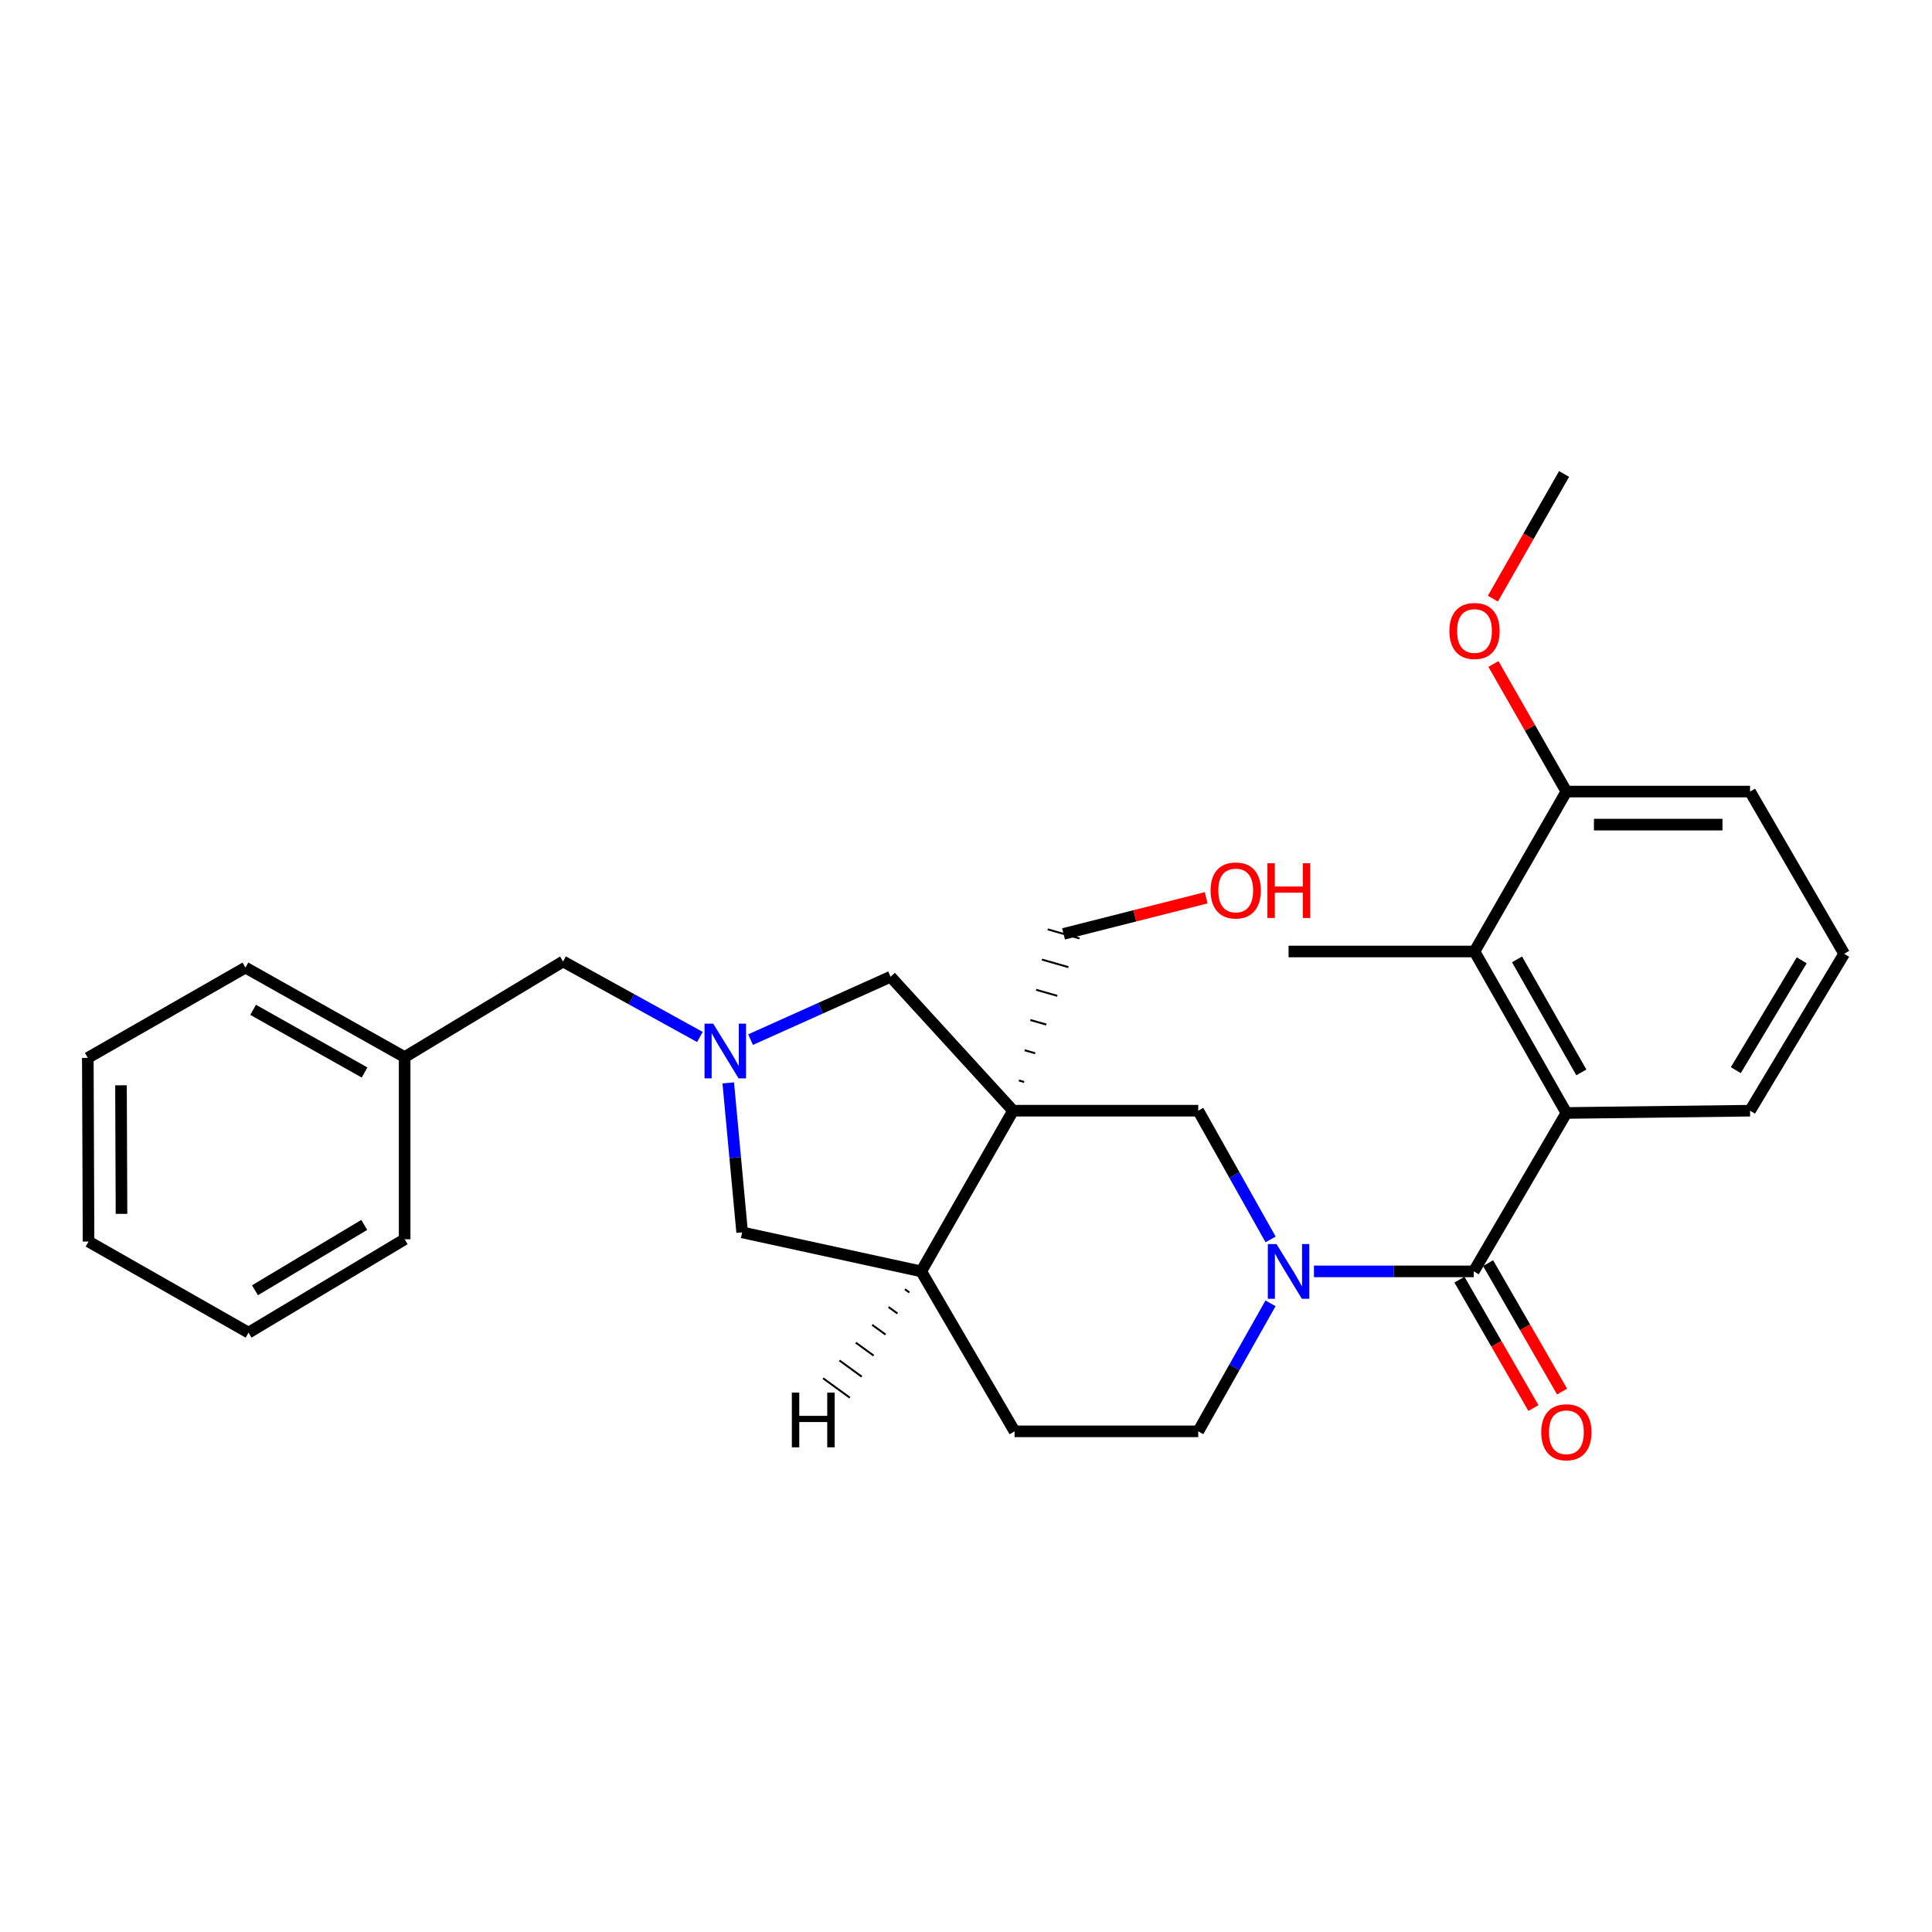 <?xml version='1.0' encoding='iso-8859-1'?>
<svg version='1.1' baseProfile='full'
              xmlns='http://www.w3.org/2000/svg'
                      xmlns:rdkit='http://www.rdkit.org/xml'
                      xmlns:xlink='http://www.w3.org/1999/xlink'
                  xml:space='preserve'
width='1000px' height='1000px' viewBox='0 0 1000 1000'>
<!-- END OF HEADER -->
<rect style='opacity:1.0;fill:#FFFFFF;stroke:none' width='1000' height='1000' x='0' y='0'> </rect>
<path class='bond-4' d='M 524.365,574.895 L 620.21,574.895' style='fill:none;fill-rule:evenodd;stroke:#000000;stroke-width:6px;stroke-linecap:butt;stroke-linejoin:miter;stroke-opacity:1' />
<path class='bond-6' d='M 524.365,574.895 L 476.833,658.068' style='fill:none;fill-rule:evenodd;stroke:#000000;stroke-width:6px;stroke-linecap:butt;stroke-linejoin:miter;stroke-opacity:1' />
<path class='bond-7' d='M 524.365,574.895 L 460.966,505.564' style='fill:none;fill-rule:evenodd;stroke:#000000;stroke-width:6px;stroke-linecap:butt;stroke-linejoin:miter;stroke-opacity:1' />
<path class='bond-14' d='M 530.092,560.033 L 527.35,559.25' style='fill:none;fill-rule:evenodd;stroke:#000000;stroke-width:1.0px;stroke-linecap:butt;stroke-linejoin:miter;stroke-opacity:1' />
<path class='bond-14' d='M 535.819,545.172 L 530.334,543.605' style='fill:none;fill-rule:evenodd;stroke:#000000;stroke-width:1.0px;stroke-linecap:butt;stroke-linejoin:miter;stroke-opacity:1' />
<path class='bond-14' d='M 541.546,530.31 L 533.318,527.961' style='fill:none;fill-rule:evenodd;stroke:#000000;stroke-width:1.0px;stroke-linecap:butt;stroke-linejoin:miter;stroke-opacity:1' />
<path class='bond-14' d='M 547.272,515.448 L 536.303,512.316' style='fill:none;fill-rule:evenodd;stroke:#000000;stroke-width:1.0px;stroke-linecap:butt;stroke-linejoin:miter;stroke-opacity:1' />
<path class='bond-14' d='M 552.999,500.587 L 539.287,496.671' style='fill:none;fill-rule:evenodd;stroke:#000000;stroke-width:1.0px;stroke-linecap:butt;stroke-linejoin:miter;stroke-opacity:1' />
<path class='bond-14' d='M 558.726,485.725 L 542.272,481.026' style='fill:none;fill-rule:evenodd;stroke:#000000;stroke-width:1.0px;stroke-linecap:butt;stroke-linejoin:miter;stroke-opacity:1' />
<path class='bond-0' d='M 657.663,641.522 L 638.936,608.209' style='fill:none;fill-rule:evenodd;stroke:#0000FF;stroke-width:6px;stroke-linecap:butt;stroke-linejoin:miter;stroke-opacity:1' />
<path class='bond-0' d='M 638.936,608.209 L 620.21,574.895' style='fill:none;fill-rule:evenodd;stroke:#000000;stroke-width:6px;stroke-linecap:butt;stroke-linejoin:miter;stroke-opacity:1' />
<path class='bond-1' d='M 680.1,658.068 L 721.459,658.068' style='fill:none;fill-rule:evenodd;stroke:#0000FF;stroke-width:6px;stroke-linecap:butt;stroke-linejoin:miter;stroke-opacity:1' />
<path class='bond-1' d='M 721.459,658.068 L 762.818,658.068' style='fill:none;fill-rule:evenodd;stroke:#000000;stroke-width:6px;stroke-linecap:butt;stroke-linejoin:miter;stroke-opacity:1' />
<path class='bond-29' d='M 657.625,674.605 L 638.917,707.732' style='fill:none;fill-rule:evenodd;stroke:#0000FF;stroke-width:6px;stroke-linecap:butt;stroke-linejoin:miter;stroke-opacity:1' />
<path class='bond-29' d='M 638.917,707.732 L 620.21,740.86' style='fill:none;fill-rule:evenodd;stroke:#000000;stroke-width:6px;stroke-linecap:butt;stroke-linejoin:miter;stroke-opacity:1' />
<path class='bond-3' d='M 762.818,658.068 L 810.759,576.074' style='fill:none;fill-rule:evenodd;stroke:#000000;stroke-width:6px;stroke-linecap:butt;stroke-linejoin:miter;stroke-opacity:1' />
<path class='bond-10' d='M 755.405,662.34 L 774.558,695.575' style='fill:none;fill-rule:evenodd;stroke:#000000;stroke-width:6px;stroke-linecap:butt;stroke-linejoin:miter;stroke-opacity:1' />
<path class='bond-10' d='M 774.558,695.575 L 793.71,728.811' style='fill:none;fill-rule:evenodd;stroke:#FF0000;stroke-width:6px;stroke-linecap:butt;stroke-linejoin:miter;stroke-opacity:1' />
<path class='bond-10' d='M 770.231,653.796 L 789.384,687.031' style='fill:none;fill-rule:evenodd;stroke:#000000;stroke-width:6px;stroke-linecap:butt;stroke-linejoin:miter;stroke-opacity:1' />
<path class='bond-10' d='M 789.384,687.031 L 808.537,720.267' style='fill:none;fill-rule:evenodd;stroke:#FF0000;stroke-width:6px;stroke-linecap:butt;stroke-linejoin:miter;stroke-opacity:1' />
<path class='bond-2' d='M 388.492,538.113 L 424.729,521.838' style='fill:none;fill-rule:evenodd;stroke:#0000FF;stroke-width:6px;stroke-linecap:butt;stroke-linejoin:miter;stroke-opacity:1' />
<path class='bond-2' d='M 424.729,521.838 L 460.966,505.564' style='fill:none;fill-rule:evenodd;stroke:#000000;stroke-width:6px;stroke-linecap:butt;stroke-linejoin:miter;stroke-opacity:1' />
<path class='bond-12' d='M 362.27,536.74 L 326.853,517.197' style='fill:none;fill-rule:evenodd;stroke:#0000FF;stroke-width:6px;stroke-linecap:butt;stroke-linejoin:miter;stroke-opacity:1' />
<path class='bond-12' d='M 326.853,517.197 L 291.436,497.654' style='fill:none;fill-rule:evenodd;stroke:#000000;stroke-width:6px;stroke-linecap:butt;stroke-linejoin:miter;stroke-opacity:1' />
<path class='bond-28' d='M 376.943,560.507 L 380.539,599.191' style='fill:none;fill-rule:evenodd;stroke:#0000FF;stroke-width:6px;stroke-linecap:butt;stroke-linejoin:miter;stroke-opacity:1' />
<path class='bond-28' d='M 380.539,599.191 L 384.134,637.876' style='fill:none;fill-rule:evenodd;stroke:#000000;stroke-width:6px;stroke-linecap:butt;stroke-linejoin:miter;stroke-opacity:1' />
<path class='bond-5' d='M 810.759,576.074 L 763.207,492.492' style='fill:none;fill-rule:evenodd;stroke:#000000;stroke-width:6px;stroke-linecap:butt;stroke-linejoin:miter;stroke-opacity:1' />
<path class='bond-5' d='M 818.5,555.075 L 785.213,496.568' style='fill:none;fill-rule:evenodd;stroke:#000000;stroke-width:6px;stroke-linecap:butt;stroke-linejoin:miter;stroke-opacity:1' />
<path class='bond-15' d='M 810.759,576.074 L 905.815,574.895' style='fill:none;fill-rule:evenodd;stroke:#000000;stroke-width:6px;stroke-linecap:butt;stroke-linejoin:miter;stroke-opacity:1' />
<path class='bond-11' d='M 763.207,492.492 L 810.759,409.709' style='fill:none;fill-rule:evenodd;stroke:#000000;stroke-width:6px;stroke-linecap:butt;stroke-linejoin:miter;stroke-opacity:1' />
<path class='bond-18' d='M 763.207,492.492 L 666.963,492.492' style='fill:none;fill-rule:evenodd;stroke:#000000;stroke-width:6px;stroke-linecap:butt;stroke-linejoin:miter;stroke-opacity:1' />
<path class='bond-8' d='M 476.833,658.068 L 384.134,637.876' style='fill:none;fill-rule:evenodd;stroke:#000000;stroke-width:6px;stroke-linecap:butt;stroke-linejoin:miter;stroke-opacity:1' />
<path class='bond-13' d='M 476.833,658.068 L 525.145,740.86' style='fill:none;fill-rule:evenodd;stroke:#000000;stroke-width:6px;stroke-linecap:butt;stroke-linejoin:miter;stroke-opacity:1' />
<path class='bond-32' d='M 468.367,667.29 L 470.674,668.966' style='fill:none;fill-rule:evenodd;stroke:#000000;stroke-width:1.0px;stroke-linecap:butt;stroke-linejoin:miter;stroke-opacity:1' />
<path class='bond-32' d='M 459.901,676.511 L 464.515,679.865' style='fill:none;fill-rule:evenodd;stroke:#000000;stroke-width:1.0px;stroke-linecap:butt;stroke-linejoin:miter;stroke-opacity:1' />
<path class='bond-32' d='M 451.435,685.733 L 458.356,690.764' style='fill:none;fill-rule:evenodd;stroke:#000000;stroke-width:1.0px;stroke-linecap:butt;stroke-linejoin:miter;stroke-opacity:1' />
<path class='bond-32' d='M 442.969,694.955 L 452.197,701.662' style='fill:none;fill-rule:evenodd;stroke:#000000;stroke-width:1.0px;stroke-linecap:butt;stroke-linejoin:miter;stroke-opacity:1' />
<path class='bond-32' d='M 434.504,704.177 L 446.038,712.561' style='fill:none;fill-rule:evenodd;stroke:#000000;stroke-width:1.0px;stroke-linecap:butt;stroke-linejoin:miter;stroke-opacity:1' />
<path class='bond-32' d='M 426.038,713.399 L 439.879,723.46' style='fill:none;fill-rule:evenodd;stroke:#000000;stroke-width:1.0px;stroke-linecap:butt;stroke-linejoin:miter;stroke-opacity:1' />
<path class='bond-9' d='M 620.21,740.86 L 525.145,740.86' style='fill:none;fill-rule:evenodd;stroke:#000000;stroke-width:6px;stroke-linecap:butt;stroke-linejoin:miter;stroke-opacity:1' />
<path class='bond-17' d='M 810.759,409.709 L 791.886,376.691' style='fill:none;fill-rule:evenodd;stroke:#000000;stroke-width:6px;stroke-linecap:butt;stroke-linejoin:miter;stroke-opacity:1' />
<path class='bond-17' d='M 791.886,376.691 L 773.013,343.673' style='fill:none;fill-rule:evenodd;stroke:#FF0000;stroke-width:6px;stroke-linecap:butt;stroke-linejoin:miter;stroke-opacity:1' />
<path class='bond-31' d='M 810.759,409.709 L 905.815,409.709' style='fill:none;fill-rule:evenodd;stroke:#000000;stroke-width:6px;stroke-linecap:butt;stroke-linejoin:miter;stroke-opacity:1' />
<path class='bond-31' d='M 825.017,426.821 L 891.557,426.821' style='fill:none;fill-rule:evenodd;stroke:#000000;stroke-width:6px;stroke-linecap:butt;stroke-linejoin:miter;stroke-opacity:1' />
<path class='bond-16' d='M 291.436,497.654 L 209.442,547.155' style='fill:none;fill-rule:evenodd;stroke:#000000;stroke-width:6px;stroke-linecap:butt;stroke-linejoin:miter;stroke-opacity:1' />
<path class='bond-19' d='M 550.499,483.376 L 587.407,474.032' style='fill:none;fill-rule:evenodd;stroke:#000000;stroke-width:6px;stroke-linecap:butt;stroke-linejoin:miter;stroke-opacity:1' />
<path class='bond-19' d='M 587.407,474.032 L 624.315,464.689' style='fill:none;fill-rule:evenodd;stroke:#FF0000;stroke-width:6px;stroke-linecap:butt;stroke-linejoin:miter;stroke-opacity:1' />
<path class='bond-20' d='M 905.815,574.895 L 954.545,493.671' style='fill:none;fill-rule:evenodd;stroke:#000000;stroke-width:6px;stroke-linecap:butt;stroke-linejoin:miter;stroke-opacity:1' />
<path class='bond-20' d='M 898.451,553.908 L 932.562,497.051' style='fill:none;fill-rule:evenodd;stroke:#000000;stroke-width:6px;stroke-linecap:butt;stroke-linejoin:miter;stroke-opacity:1' />
<path class='bond-22' d='M 209.442,547.155 L 127.04,500.82' style='fill:none;fill-rule:evenodd;stroke:#000000;stroke-width:6px;stroke-linecap:butt;stroke-linejoin:miter;stroke-opacity:1' />
<path class='bond-22' d='M 188.695,555.12 L 131.013,522.686' style='fill:none;fill-rule:evenodd;stroke:#000000;stroke-width:6px;stroke-linecap:butt;stroke-linejoin:miter;stroke-opacity:1' />
<path class='bond-23' d='M 209.442,547.155 L 209.442,641.441' style='fill:none;fill-rule:evenodd;stroke:#000000;stroke-width:6px;stroke-linecap:butt;stroke-linejoin:miter;stroke-opacity:1' />
<path class='bond-24' d='M 772.717,309.86 L 791.139,277.591' style='fill:none;fill-rule:evenodd;stroke:#FF0000;stroke-width:6px;stroke-linecap:butt;stroke-linejoin:miter;stroke-opacity:1' />
<path class='bond-24' d='M 791.139,277.591 L 809.561,245.322' style='fill:none;fill-rule:evenodd;stroke:#000000;stroke-width:6px;stroke-linecap:butt;stroke-linejoin:miter;stroke-opacity:1' />
<path class='bond-21' d='M 954.545,493.671 L 905.815,409.709' style='fill:none;fill-rule:evenodd;stroke:#000000;stroke-width:6px;stroke-linecap:butt;stroke-linejoin:miter;stroke-opacity:1' />
<path class='bond-25' d='M 127.04,500.82 L 45.455,547.554' style='fill:none;fill-rule:evenodd;stroke:#000000;stroke-width:6px;stroke-linecap:butt;stroke-linejoin:miter;stroke-opacity:1' />
<path class='bond-26' d='M 209.442,641.441 L 128.637,689.772' style='fill:none;fill-rule:evenodd;stroke:#000000;stroke-width:6px;stroke-linecap:butt;stroke-linejoin:miter;stroke-opacity:1' />
<path class='bond-26' d='M 188.538,634.005 L 131.974,667.837' style='fill:none;fill-rule:evenodd;stroke:#000000;stroke-width:6px;stroke-linecap:butt;stroke-linejoin:miter;stroke-opacity:1' />
<path class='bond-30' d='M 45.455,547.554 L 45.835,642.62' style='fill:none;fill-rule:evenodd;stroke:#000000;stroke-width:6px;stroke-linecap:butt;stroke-linejoin:miter;stroke-opacity:1' />
<path class='bond-30' d='M 62.623,561.746 L 62.889,628.291' style='fill:none;fill-rule:evenodd;stroke:#000000;stroke-width:6px;stroke-linecap:butt;stroke-linejoin:miter;stroke-opacity:1' />
<path class='bond-27' d='M 128.637,689.772 L 45.835,642.62' style='fill:none;fill-rule:evenodd;stroke:#000000;stroke-width:6px;stroke-linecap:butt;stroke-linejoin:miter;stroke-opacity:1' />
<path  class='atom-1' d='M 660.703 643.908
L 669.983 658.908
Q 670.903 660.388, 672.383 663.068
Q 673.863 665.748, 673.943 665.908
L 673.943 643.908
L 677.703 643.908
L 677.703 672.228
L 673.823 672.228
L 663.863 655.828
Q 662.703 653.908, 661.463 651.708
Q 660.263 649.508, 659.903 648.828
L 659.903 672.228
L 656.223 672.228
L 656.223 643.908
L 660.703 643.908
' fill='#0000FF'/>
<path  class='atom-3' d='M 369.147 529.829
L 378.427 544.829
Q 379.347 546.309, 380.827 548.989
Q 382.307 551.669, 382.387 551.829
L 382.387 529.829
L 386.147 529.829
L 386.147 558.149
L 382.267 558.149
L 372.307 541.749
Q 371.147 539.829, 369.907 537.629
Q 368.707 535.429, 368.347 534.749
L 368.347 558.149
L 364.667 558.149
L 364.667 529.829
L 369.147 529.829
' fill='#0000FF'/>
<path  class='atom-11' d='M 797.759 741.339
Q 797.759 734.539, 801.119 730.739
Q 804.479 726.939, 810.759 726.939
Q 817.039 726.939, 820.399 730.739
Q 823.759 734.539, 823.759 741.339
Q 823.759 748.219, 820.359 752.139
Q 816.959 756.019, 810.759 756.019
Q 804.519 756.019, 801.119 752.139
Q 797.759 748.259, 797.759 741.339
M 810.759 752.819
Q 815.079 752.819, 817.399 749.939
Q 819.759 747.019, 819.759 741.339
Q 819.759 735.779, 817.399 732.979
Q 815.079 730.139, 810.759 730.139
Q 806.439 730.139, 804.079 732.939
Q 801.759 735.739, 801.759 741.339
Q 801.759 747.059, 804.079 749.939
Q 806.439 752.819, 810.759 752.819
' fill='#FF0000'/>
<path  class='atom-18' d='M 750.207 326.598
Q 750.207 319.798, 753.567 315.998
Q 756.927 312.198, 763.207 312.198
Q 769.487 312.198, 772.847 315.998
Q 776.207 319.798, 776.207 326.598
Q 776.207 333.478, 772.807 337.398
Q 769.407 341.278, 763.207 341.278
Q 756.967 341.278, 753.567 337.398
Q 750.207 333.518, 750.207 326.598
M 763.207 338.078
Q 767.527 338.078, 769.847 335.198
Q 772.207 332.278, 772.207 326.598
Q 772.207 321.038, 769.847 318.238
Q 767.527 315.398, 763.207 315.398
Q 758.887 315.398, 756.527 318.198
Q 754.207 320.998, 754.207 326.598
Q 754.207 332.318, 756.527 335.198
Q 758.887 338.078, 763.207 338.078
' fill='#FF0000'/>
<path  class='atom-20' d='M 626.613 460.897
Q 626.613 454.097, 629.973 450.297
Q 633.333 446.497, 639.613 446.497
Q 645.893 446.497, 649.253 450.297
Q 652.613 454.097, 652.613 460.897
Q 652.613 467.777, 649.213 471.697
Q 645.813 475.577, 639.613 475.577
Q 633.373 475.577, 629.973 471.697
Q 626.613 467.817, 626.613 460.897
M 639.613 472.377
Q 643.933 472.377, 646.253 469.497
Q 648.613 466.577, 648.613 460.897
Q 648.613 455.337, 646.253 452.537
Q 643.933 449.697, 639.613 449.697
Q 635.293 449.697, 632.933 452.497
Q 630.613 455.297, 630.613 460.897
Q 630.613 466.617, 632.933 469.497
Q 635.293 472.377, 639.613 472.377
' fill='#FF0000'/>
<path  class='atom-20' d='M 656.013 446.817
L 659.853 446.817
L 659.853 458.857
L 674.333 458.857
L 674.333 446.817
L 678.173 446.817
L 678.173 475.137
L 674.333 475.137
L 674.333 462.057
L 659.853 462.057
L 659.853 475.137
L 656.013 475.137
L 656.013 446.817
' fill='#FF0000'/>
<path  class='atom-29' d='M 409.859 720.806
L 413.699 720.806
L 413.699 732.846
L 428.179 732.846
L 428.179 720.806
L 432.019 720.806
L 432.019 749.126
L 428.179 749.126
L 428.179 736.046
L 413.699 736.046
L 413.699 749.126
L 409.859 749.126
L 409.859 720.806
' fill='#000000'/>
</svg>
